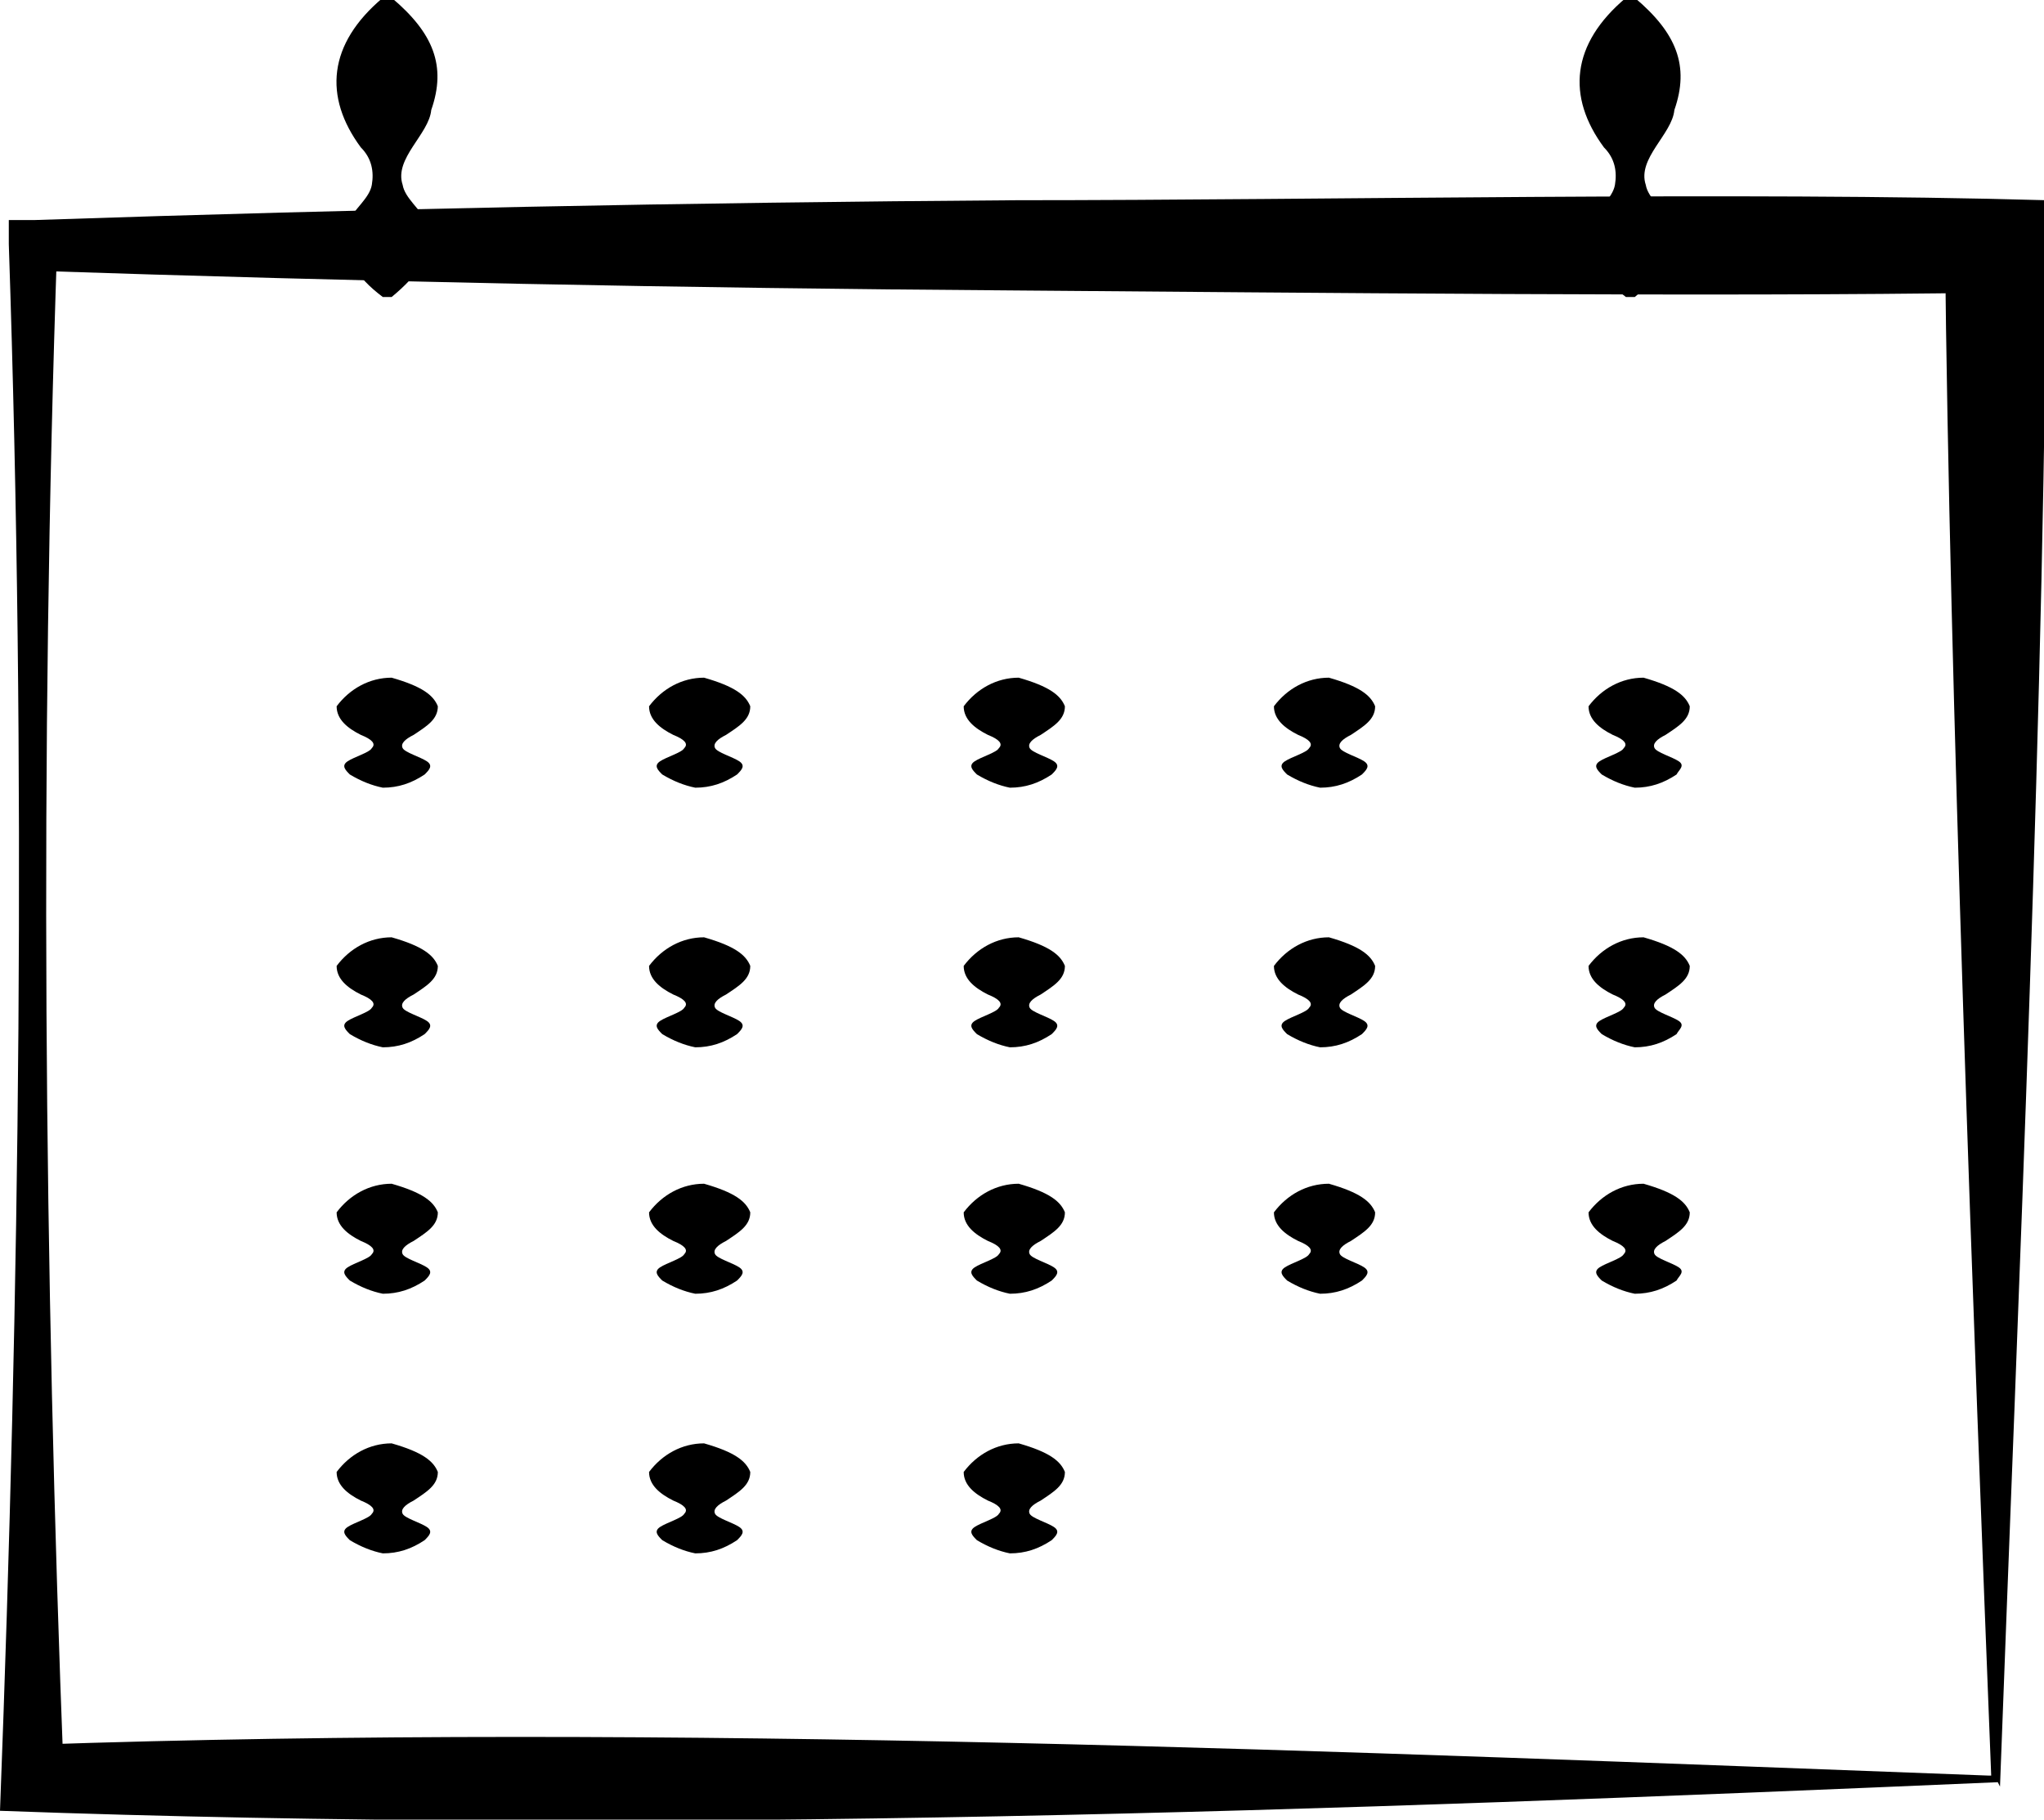 <svg xmlns="http://www.w3.org/2000/svg" viewBox="0 0 92.9 82.7"><defs><style>      .icone-rdv {        fill: #000000;      }    </style></defs><g><g id="icone-rdv"><path class="icone-rdv" d="M90.8,81c-30.1,1.3-60.7,2.4-90.8,1.3C.9,58.6,1.2,34.9.4,11.1v-1.1s1.2,0,1.2,0c14.9-.5,29.7-.8,44.6-.9,14,0,32.9-.4,46.8,0,0,21.4-1.3,50.5-2.1,72.1M90.5,80.7c-.8-20.3-1.9-49.6-2.1-69.6l2.2,2.2c-12.8.2-31.5,0-44.6-.1-14.9-.1-29.7-.4-44.6-.9l1.2-1.2c-.8,23.2-.6,46.5.3,69.7l-1.5-1.5c29.2-1,59.7.3,89,1.4"></path><path class="icone-rdv" d="M17.4,13.5c-1.2-.9-2-2-1.6-3.4.3-.6,1-1.1,1.1-1.7.1-.6,0-1.2-.5-1.7-1.7-2.3-1.5-4.7,1-6.8h.4c1.9,1.6,2.5,3.1,1.8,5.1-.1,1.1-1.7,2.2-1.3,3.4.1.6.8,1.1,1.1,1.7.4,1.4-.4,2.4-1.6,3.4h-.4"></path><path class="icone-rdv" d="M73.9,13.5c-1.2-.9-2-2-1.6-3.4.3-.6,1-1.1,1.1-1.7.1-.6,0-1.2-.5-1.7-1.7-2.3-1.5-4.7,1-6.8h.4c1.9,1.6,2.5,3.1,1.8,5.1-.1,1.1-1.7,2.2-1.3,3.4.1.6.8,1.1,1.1,1.7.4,1.4-.4,2.4-1.6,3.4h-.4"></path><path class="icone-rdv" d="M17.4,35.8c-.5-.1-1-.3-1.5-.6-.2-.2-.4-.4-.1-.6s1-.4,1.1-.6c.2-.2,0-.4-.5-.6-.6-.3-1.1-.7-1.1-1.3.6-.8,1.5-1.3,2.5-1.3,1.4.4,1.9.8,2.1,1.3,0,.6-.5.9-1.1,1.3-.4.2-.6.4-.5.6.1.2.8.4,1.1.6s.1.4-.1.6c-.6.4-1.2.6-1.9.6"></path><path class="icone-rdv" d="M17.4,47.6c-.5-.1-1-.3-1.5-.6-.2-.2-.4-.4-.1-.6s1-.4,1.1-.6c.2-.2,0-.4-.5-.6-.6-.3-1.1-.7-1.1-1.3.6-.8,1.5-1.3,2.5-1.3,1.4.4,1.9.8,2.1,1.3,0,.6-.5.9-1.1,1.3-.4.2-.6.4-.5.6.1.2.8.4,1.1.6s.1.4-.1.6c-.6.4-1.2.6-1.9.6"></path><path class="icone-rdv" d="M17.4,58.8c-.5-.1-1-.3-1.5-.6-.2-.2-.4-.4-.1-.6s1-.4,1.1-.6c.2-.2,0-.4-.5-.6-.6-.3-1.1-.7-1.1-1.3.6-.8,1.5-1.3,2.5-1.3,1.4.4,1.9.8,2.1,1.3,0,.6-.5.9-1.1,1.3-.4.2-.6.4-.5.6.1.2.8.4,1.1.6s.1.4-.1.6c-.6.4-1.2.6-1.9.6"></path><path class="icone-rdv" d="M17.4,70.6c-.5-.1-1-.3-1.5-.6-.2-.2-.4-.4-.1-.6s1-.4,1.1-.6c.2-.2,0-.4-.5-.6-.6-.3-1.1-.7-1.1-1.3.6-.8,1.5-1.3,2.5-1.3,1.4.4,1.9.8,2.1,1.3,0,.6-.5.9-1.1,1.3-.4.2-.6.4-.5.6.1.2.8.4,1.1.6s.1.4-.1.6c-.6.4-1.2.6-1.9.6"></path><path class="icone-rdv" d="M31.6,35.8c-.5-.1-1-.3-1.5-.6-.2-.2-.4-.4-.1-.6s1-.4,1.1-.6c.2-.2,0-.4-.5-.6-.6-.3-1.1-.7-1.1-1.3.6-.8,1.5-1.3,2.5-1.3,1.4.4,1.9.8,2.1,1.3,0,.6-.5.9-1.1,1.3-.4.2-.6.4-.5.6.1.2.8.4,1.1.6s.1.4-.1.6c-.6.4-1.2.6-1.9.6"></path><path class="icone-rdv" d="M31.6,47.6c-.5-.1-1-.3-1.5-.6-.2-.2-.4-.4-.1-.6s1-.4,1.1-.6c.2-.2,0-.4-.5-.6-.6-.3-1.1-.7-1.1-1.3.6-.8,1.5-1.3,2.5-1.3,1.4.4,1.9.8,2.1,1.3,0,.6-.5.9-1.1,1.3-.4.2-.6.4-.5.6.1.2.8.4,1.1.6s.1.4-.1.6c-.6.4-1.2.6-1.9.6"></path><path class="icone-rdv" d="M31.6,58.8c-.5-.1-1-.3-1.5-.6-.2-.2-.4-.4-.1-.6s1-.4,1.1-.6c.2-.2,0-.4-.5-.6-.6-.3-1.1-.7-1.1-1.3.6-.8,1.5-1.3,2.5-1.3,1.4.4,1.9.8,2.1,1.3,0,.6-.5.9-1.1,1.3-.4.2-.6.4-.5.6.1.2.8.4,1.1.6s.1.4-.1.6c-.6.4-1.2.6-1.9.6"></path><path class="icone-rdv" d="M31.6,70.6c-.5-.1-1-.3-1.5-.6-.2-.2-.4-.4-.1-.6s1-.4,1.1-.6c.2-.2,0-.4-.5-.6-.6-.3-1.1-.7-1.1-1.3.6-.8,1.5-1.3,2.5-1.3,1.4.4,1.9.8,2.1,1.3,0,.6-.5.9-1.1,1.3-.4.2-.6.4-.5.6.1.2.8.4,1.1.6s.1.4-.1.6c-.6.4-1.2.6-1.9.6"></path><path class="icone-rdv" d="M45.9,35.8c-.5-.1-1-.3-1.5-.6-.2-.2-.4-.4-.1-.6s1-.4,1.1-.6c.2-.2,0-.4-.5-.6-.6-.3-1.1-.7-1.1-1.3.6-.8,1.5-1.3,2.5-1.3,1.4.4,1.9.8,2.1,1.3,0,.6-.5.9-1.1,1.3-.4.2-.6.4-.5.6.1.2.8.4,1.1.6s.1.4-.1.6c-.6.4-1.2.6-1.9.6"></path><path class="icone-rdv" d="M45.9,47.6c-.5-.1-1-.3-1.5-.6-.2-.2-.4-.4-.1-.6s1-.4,1.1-.6c.2-.2,0-.4-.5-.6-.6-.3-1.1-.7-1.1-1.3.6-.8,1.5-1.3,2.5-1.3,1.4.4,1.9.8,2.1,1.3,0,.6-.5.9-1.1,1.3-.4.2-.6.4-.5.6.1.2.8.4,1.1.6s.1.4-.1.6c-.6.4-1.2.6-1.9.6"></path><path class="icone-rdv" d="M45.9,58.8c-.5-.1-1-.3-1.5-.6-.2-.2-.4-.4-.1-.6s1-.4,1.1-.6c.2-.2,0-.4-.5-.6-.6-.3-1.1-.7-1.1-1.3.6-.8,1.5-1.3,2.5-1.3,1.4.4,1.9.8,2.1,1.3,0,.6-.5.9-1.1,1.3-.4.2-.6.4-.5.6.1.2.8.4,1.1.6s.1.4-.1.6c-.6.4-1.2.6-1.9.6"></path><path class="icone-rdv" d="M45.9,70.6c-.5-.1-1-.3-1.5-.6-.2-.2-.4-.4-.1-.6s1-.4,1.1-.6c.2-.2,0-.4-.5-.6-.6-.3-1.1-.7-1.1-1.3.6-.8,1.5-1.3,2.5-1.3,1.4.4,1.9.8,2.1,1.3,0,.6-.5.9-1.1,1.3-.4.2-.6.4-.5.6.1.2.8.4,1.1.6s.1.4-.1.6c-.6.4-1.2.6-1.9.6"></path><path class="icone-rdv" d="M60,35.8c-.5-.1-1-.3-1.5-.6-.2-.2-.4-.4-.1-.6s1-.4,1.1-.6c.2-.2,0-.4-.5-.6-.6-.3-1.1-.7-1.1-1.3.6-.8,1.5-1.3,2.5-1.3,1.4.4,1.9.8,2.1,1.3,0,.6-.5.9-1.1,1.3-.4.2-.6.4-.5.6.1.2.8.4,1.1.6s.1.4-.1.6c-.6.4-1.2.6-1.9.6"></path><path class="icone-rdv" d="M60,47.6c-.5-.1-1-.3-1.5-.6-.2-.2-.4-.4-.1-.6s1-.4,1.1-.6c.2-.2,0-.4-.5-.6-.6-.3-1.1-.7-1.1-1.3.6-.8,1.5-1.3,2.5-1.3,1.4.4,1.9.8,2.1,1.3,0,.6-.5.9-1.1,1.3-.4.2-.6.4-.5.6.1.2.8.4,1.1.6s.1.4-.1.6c-.6.4-1.2.6-1.9.6"></path><path class="icone-rdv" d="M60,58.8c-.5-.1-1-.3-1.5-.6-.2-.2-.4-.4-.1-.6s1-.4,1.1-.6c.2-.2,0-.4-.5-.6-.6-.3-1.1-.7-1.1-1.3.6-.8,1.5-1.3,2.5-1.3,1.4.4,1.9.8,2.1,1.3,0,.6-.5.9-1.1,1.3-.4.2-.6.4-.5.6.1.2.8.4,1.1.6s.1.4-.1.6c-.6.4-1.2.6-1.9.6"></path><path class="icone-rdv" d="M74.3,35.8c-.5-.1-1-.3-1.5-.6-.2-.2-.4-.4-.1-.6s1-.4,1.1-.6c.2-.2,0-.4-.5-.6-.6-.3-1.1-.7-1.1-1.3.6-.8,1.5-1.3,2.5-1.3,1.4.4,1.9.8,2.1,1.3,0,.6-.5.9-1.1,1.3-.4.2-.6.4-.5.6.1.2.8.4,1.1.6s0,.4-.1.6c-.6.4-1.2.6-1.9.6"></path><path class="icone-rdv" d="M74.3,47.6c-.5-.1-1-.3-1.5-.6-.2-.2-.4-.4-.1-.6s1-.4,1.1-.6c.2-.2,0-.4-.5-.6-.6-.3-1.1-.7-1.1-1.3.6-.8,1.5-1.3,2.5-1.3,1.4.4,1.9.8,2.1,1.3,0,.6-.5.9-1.1,1.3-.4.2-.6.4-.5.6.1.2.8.4,1.1.6s0,.4-.1.6c-.6.4-1.2.6-1.9.6"></path><path class="icone-rdv" d="M74.3,58.8c-.5-.1-1-.3-1.5-.6-.2-.2-.4-.4-.1-.6s1-.4,1.1-.6c.2-.2,0-.4-.5-.6-.6-.3-1.1-.7-1.1-1.3.6-.8,1.5-1.3,2.5-1.3,1.4.4,1.9.8,2.1,1.3,0,.6-.5.9-1.1,1.3-.4.2-.6.4-.5.6.1.2.8.4,1.1.6s0,.4-.1.6c-.6.4-1.2.6-1.9.6"></path></g></g></svg>